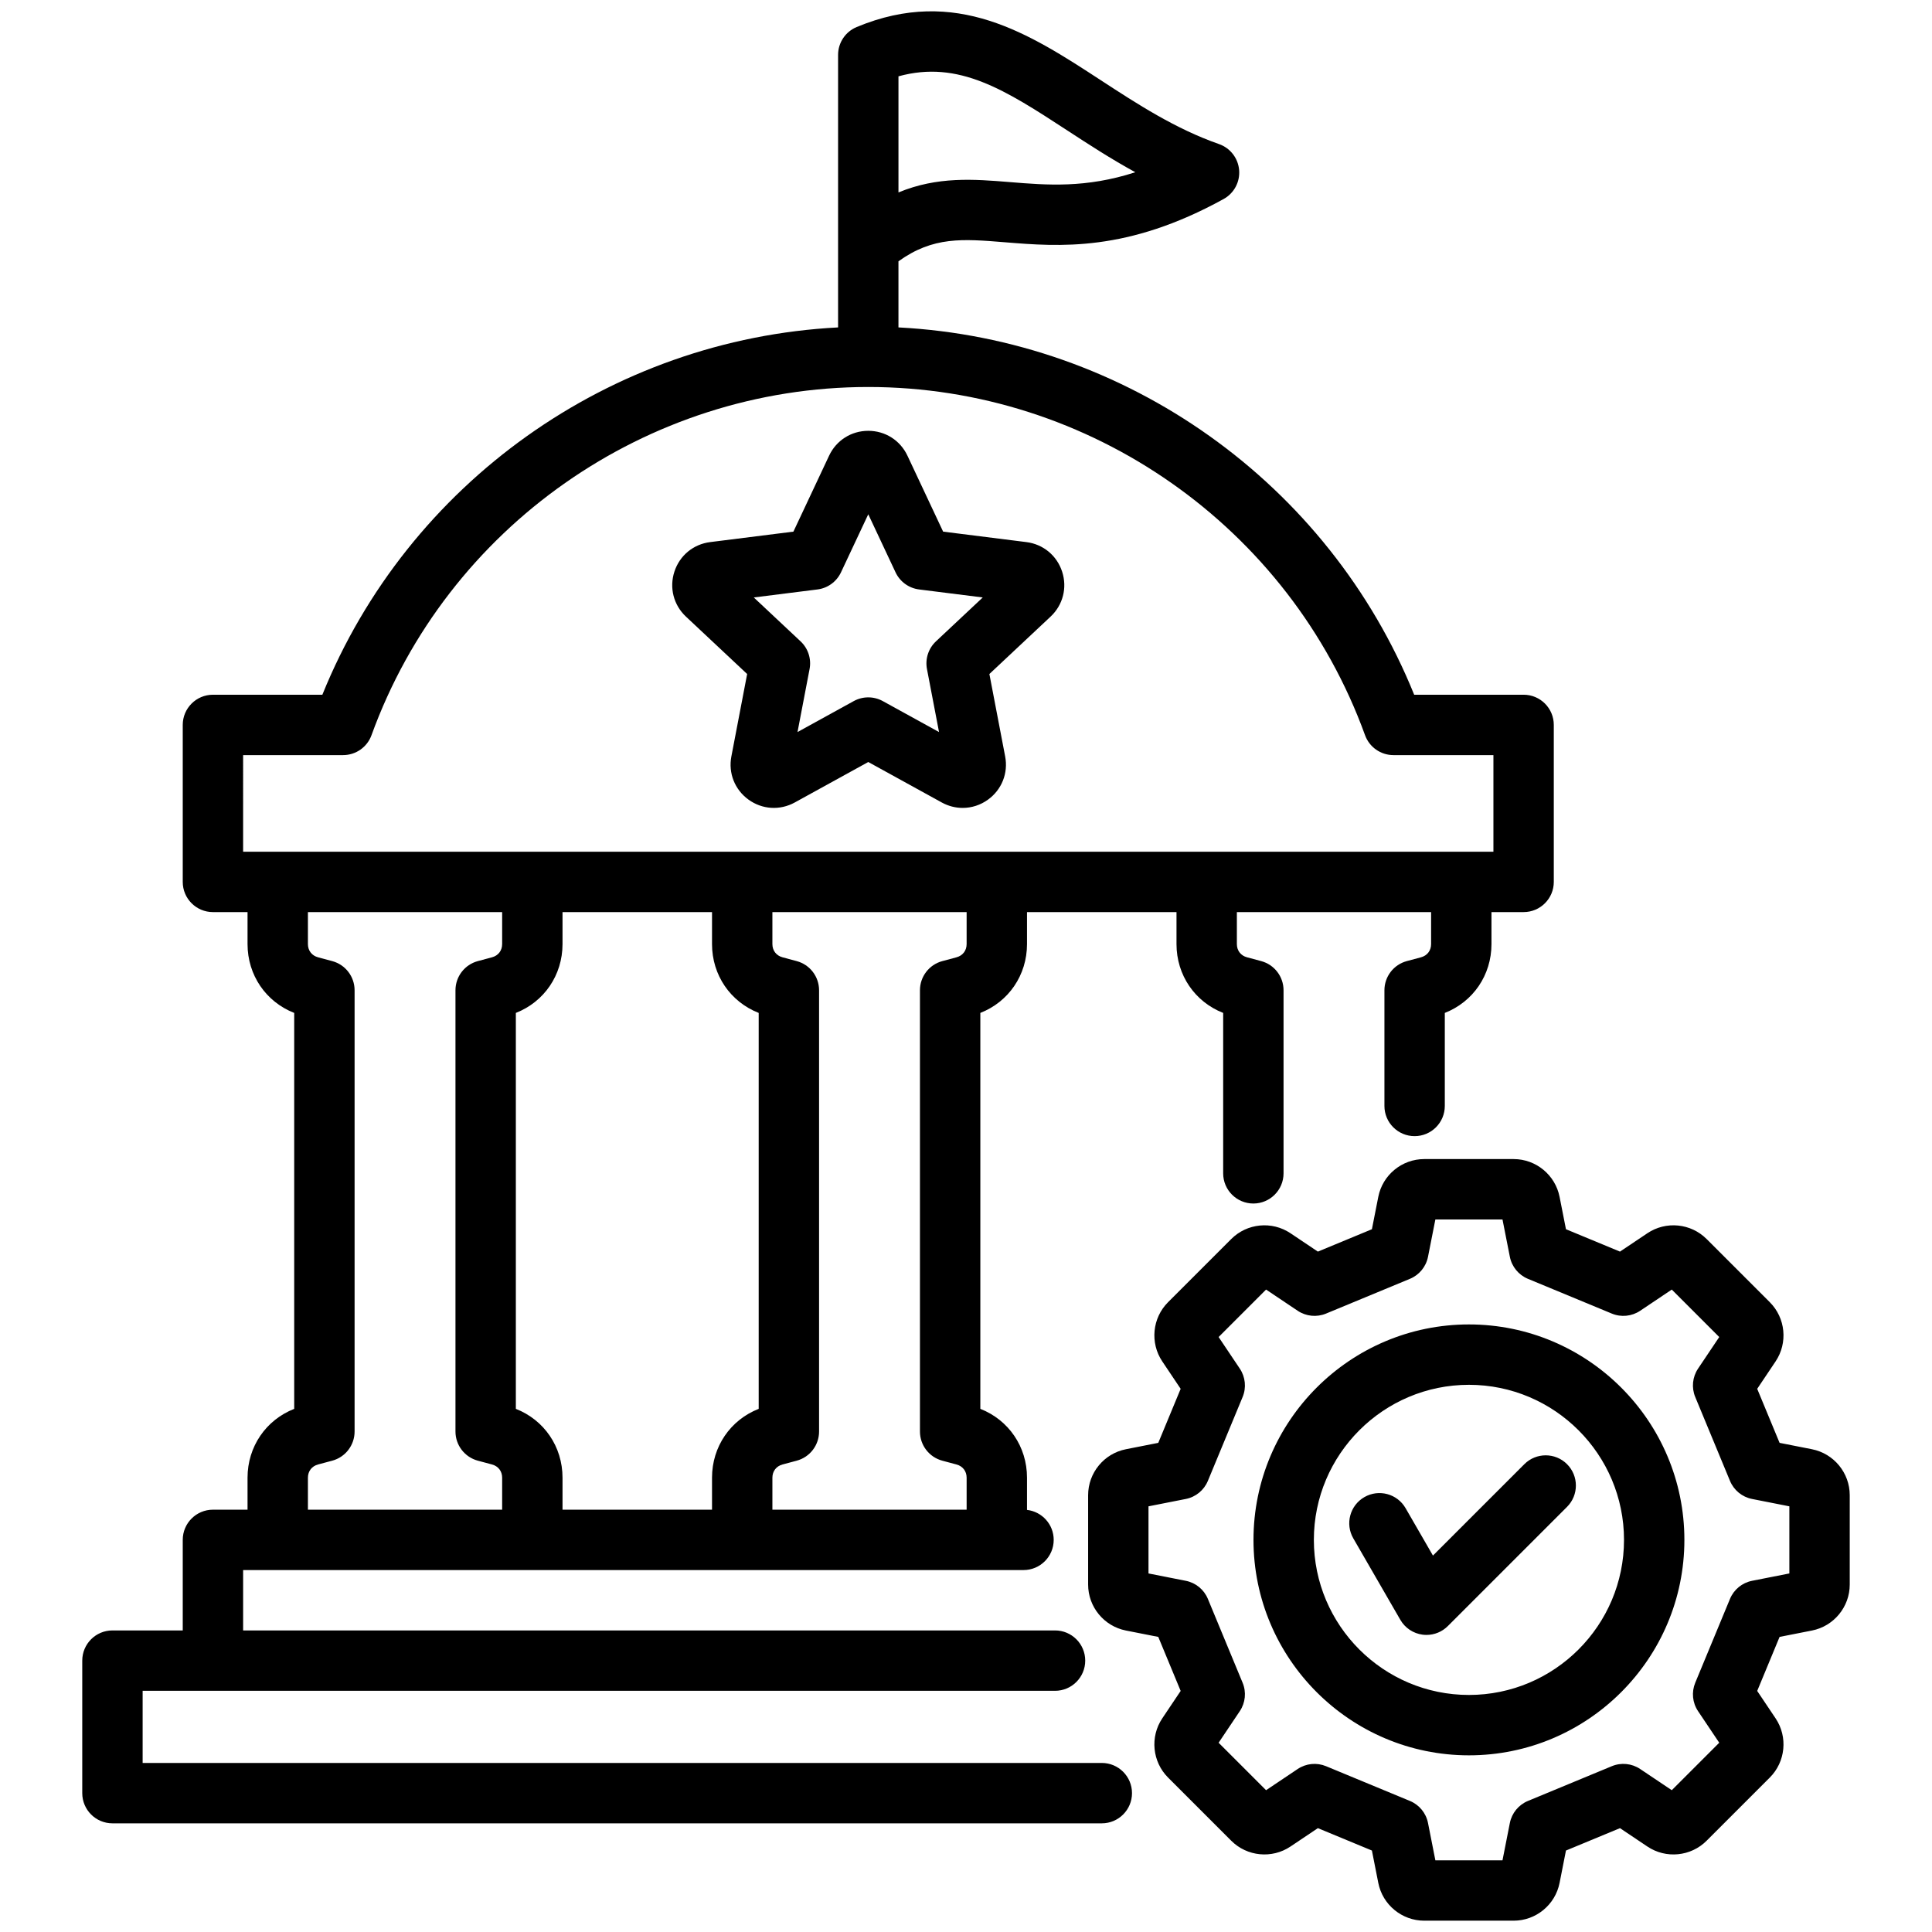 <svg id="Layer_1" viewBox="0 0 512 512" xmlns="http://www.w3.org/2000/svg" data-name="Layer 1"><path d="m272 143.661-22.061-2.773-9.456-20.125c-1.911-4.067-5.89-6.593-10.383-6.593s-8.476 2.528-10.382 6.593l-9.456 20.125-22.061 2.773c-4.458.561-8.091 3.563-9.479 7.836-1.39 4.275-.215 8.84 3.062 11.913l16.218 15.211-4.179 21.834c-.848 4.415.886 8.799 4.523 11.442 3.634 2.641 8.338 2.936 12.275.769l19.478-10.724 19.479 10.724c1.751.964 3.652 1.441 5.546 1.441 2.363 0 4.712-.744 6.731-2.211 3.634-2.642 5.366-7.023 4.522-11.436l-4.18-21.838 16.216-15.209c3.279-3.074 4.454-7.639 3.064-11.915-1.389-4.273-5.021-7.276-9.479-7.836zm-23.959 26.303c-2 1.876-2.9 4.646-2.385 7.339l3.196 16.698-14.894-8.2c-1.201-.661-2.529-.992-3.858-.992s-2.657.331-3.858.992l-14.893 8.199 3.196-16.698c.516-2.693-.385-5.463-2.385-7.339l-12.4-11.63 16.868-2.121c2.721-.342 5.076-2.054 6.242-4.536l7.23-15.388 7.229 15.388c1.166 2.482 3.521 4.193 6.242 4.536l16.868 2.121-12.4 11.63zm43.953 297.236h-254.194v-19.118h241.795c4.418 0 8-3.582 8-8s-3.582-8-8-8h-215.165v-15.998h206.812c4.418 0 8-3.582 8-8 0-4.105-3.094-7.483-7.075-7.942v-8.54c0-8.233-4.884-15.306-12.368-18.24v-104.926c7.484-2.934 12.368-10.006 12.368-18.239v-8.482h39.618v8.482c0 8.233 4.884 15.305 12.368 18.239v42.51c0 4.418 3.582 8 8 8s8-3.582 8-8v-48.516c0-3.62-2.432-6.79-5.928-7.727l-3.754-1.006c-1.657-.444-2.687-1.785-2.687-3.5v-8.482h51.473v8.482c0 1.715-1.029 3.056-2.688 3.5l-3.753 1.006c-3.496.938-5.928 4.107-5.928 7.727v30.661c0 4.418 3.582 8 8 8s8-3.582 8-8v-24.655c7.483-2.934 12.368-10.006 12.368-18.239v-8.482h8.515c4.418 0 8-3.582 8-8v-41.604c0-4.418-3.582-8-8-8h-28.999c-22.691-56.11-76.342-94.228-136.672-97.342v-17.519c9.178-6.596 16.954-5.962 28.197-5.046 14.432 1.176 32.391 2.639 57.975-11.46 2.764-1.523 4.374-4.529 4.11-7.674-.263-3.145-2.351-5.841-5.329-6.883-11.601-4.06-21.653-10.616-31.376-16.957-18.854-12.296-38.352-25.011-64.651-14.064-2.982 1.242-4.926 4.155-4.926 7.386v72.219c-60.329 3.114-113.98 41.232-136.671 97.342h-29c-4.418 0-8 3.582-8 8v41.604c0 4.418 3.582 8 8 8h9.172v8.482c0 8.233 4.884 15.306 12.368 18.239v104.926c-7.483 2.935-12.368 10.008-12.368 18.24v8.482h-9.172c-4.418 0-8 3.582-8 8v23.998h-18.63c-4.418 0-8 3.582-8 8v35.118c0 4.418 3.582 8 8 8h262.194c4.418 0 8-3.582 8-8s-3.582-8-8-8zm-53.893-446.973c15.994-4.404 28.336 3.643 44.837 14.403 5.531 3.607 11.468 7.479 17.934 11.016-13.144 4.25-23.334 3.42-33.274 2.609-9.456-.769-19.141-1.558-29.496 2.744v-30.772zm-101.395 353.134v-104.926c7.483-2.934 12.368-10.006 12.368-18.239v-8.482h39.619v8.482c0 8.233 4.884 15.306 12.368 18.239v104.926c-7.483 2.935-12.368 10.008-12.368 18.24v8.482h-39.619v-8.482c0-8.233-4.884-15.306-12.368-18.24zm119.46-123.165c0 1.715-1.029 3.056-2.688 3.5l-3.753 1.006c-3.496.938-5.928 4.107-5.928 7.727v116.939c0 3.622 2.433 6.791 5.931 7.728l3.752 1.005c1.656.444 2.686 1.785 2.686 3.5v8.482h-51.473v-8.482c0-1.715 1.029-3.057 2.685-3.5l3.753-1.005c3.498-.937 5.931-4.106 5.931-7.728v-116.939c0-3.62-2.432-6.789-5.928-7.727l-3.755-1.007c-1.656-.444-2.686-1.785-2.686-3.5v-8.482h51.473v8.482zm-191.736-50.086h26.499c3.366 0 6.373-2.108 7.521-5.273 20.016-55.196 72.923-92.281 131.651-92.281s111.637 37.085 131.652 92.281c1.147 3.165 4.154 5.273 7.521 5.273h26.498v25.604h-331.342zm17.172 191.491c0-1.715 1.029-3.057 2.685-3.5l3.753-1.005c3.498-.937 5.931-4.106 5.931-7.728v-116.939c0-3.62-2.432-6.789-5.928-7.727l-3.755-1.007c-1.656-.444-2.686-1.785-2.686-3.5v-8.482h51.473v8.482c0 1.715-1.029 3.056-2.688 3.5l-3.753 1.006c-3.496.938-5.928 4.107-5.928 7.727v116.939c0 3.622 2.433 6.791 5.931 7.728l3.752 1.005c1.656.444 2.686 1.785 2.686 3.5v8.482h-51.473v-8.482zm398.59-7.538-8.582-1.692-5.932-14.318 4.874-7.267c3.29-4.909 2.646-11.505-1.533-15.686l-16.753-16.753c-4.182-4.179-10.777-4.824-15.687-1.531l-7.266 4.873-14.317-5.932-1.692-8.584c-1.145-5.798-6.265-10.007-12.175-10.007h-23.691c-5.912 0-11.033 4.21-12.175 10.009l-1.692 8.583-14.318 5.932-7.267-4.873c-4.912-3.293-11.508-2.647-15.685 1.531l-16.755 16.753c-4.178 4.179-4.821 10.775-1.53 15.685l4.873 7.267-5.932 14.318-8.58 1.692c-5.801 1.142-10.011 6.263-10.011 12.175v23.691c0 5.912 4.21 11.032 10.009 12.175l8.582 1.692 5.932 14.318-4.874 7.267c-3.291 4.91-2.646 11.506 1.533 15.685l16.751 16.751c4.18 4.181 10.778 4.825 15.687 1.533l7.267-4.873 14.318 5.932 1.691 8.581c1.143 5.801 6.264 10.011 12.176 10.011h23.691c5.91 0 11.03-4.208 12.175-10.009l1.692-8.582 14.317-5.932 7.264 4.871c4.91 3.294 11.506 2.65 15.689-1.53l16.752-16.752c4.18-4.18 4.824-10.777 1.532-15.687l-4.873-7.266 5.932-14.318 8.582-1.692c5.799-1.143 10.009-6.264 10.009-12.175v-23.691c0-5.913-4.21-11.033-10.009-12.175zm-5.991 32.915-9.889 1.95c-2.626.518-4.819 2.314-5.844 4.787l-9.212 22.235c-1.024 2.473-.744 5.295.746 7.518l5.615 8.373-12.577 12.578-8.375-5.615c-2.223-1.491-5.044-1.772-7.518-.746l-22.234 9.212c-2.472 1.024-4.269 3.217-4.786 5.843l-1.95 9.889h-17.787l-1.95-9.89c-.518-2.626-2.314-4.819-4.787-5.843l-22.235-9.211c-2.471-1.024-5.294-.744-7.517.746l-8.374 5.615-12.578-12.577 5.616-8.373c1.49-2.223 1.771-5.045.746-7.518l-9.212-22.235c-1.024-2.473-3.218-4.269-5.844-4.787l-9.889-1.95v-17.788l9.89-1.95c2.626-.518 4.818-2.314 5.843-4.787l9.212-22.235c1.024-2.473.744-5.294-.746-7.518l-5.616-8.374 12.578-12.577 8.373 5.615c2.223 1.49 5.045 1.771 7.518.747l22.235-9.211c2.473-1.024 4.27-3.217 4.787-5.843l1.95-9.89h17.787l1.95 9.889c.518 2.626 2.313 4.819 4.786 5.843l22.234 9.212c2.476 1.026 5.296.745 7.519-.747l8.374-5.615 12.578 12.578-5.616 8.373c-1.49 2.223-1.771 5.045-.746 7.518l9.212 22.235c1.024 2.473 3.217 4.269 5.843 4.787l9.89 1.95v17.788zm-84.917-65.99c-31.483 0-57.097 25.613-57.097 57.096s25.613 57.096 57.097 57.096 57.096-25.613 57.096-57.096-25.613-57.096-57.096-57.096zm0 98.192c-22.661 0-41.097-18.436-41.097-41.096s18.436-41.096 41.097-41.096 41.096 18.436 41.096 41.096-18.436 41.096-41.096 41.096zm25.999-61.159c3.124 3.124 3.124 8.189 0 11.313l-31.594 31.594c-1.511 1.51-3.55 2.343-5.657 2.343-.347 0-.695-.022-1.044-.068-2.466-.325-4.641-1.778-5.884-3.932l-12.466-21.59c-2.21-3.826-.898-8.719 2.928-10.928 3.829-2.209 8.72-.898 10.928 2.928l7.253 12.562 24.222-24.222c3.127-3.125 8.191-3.123 11.314 0z"/></svg>
